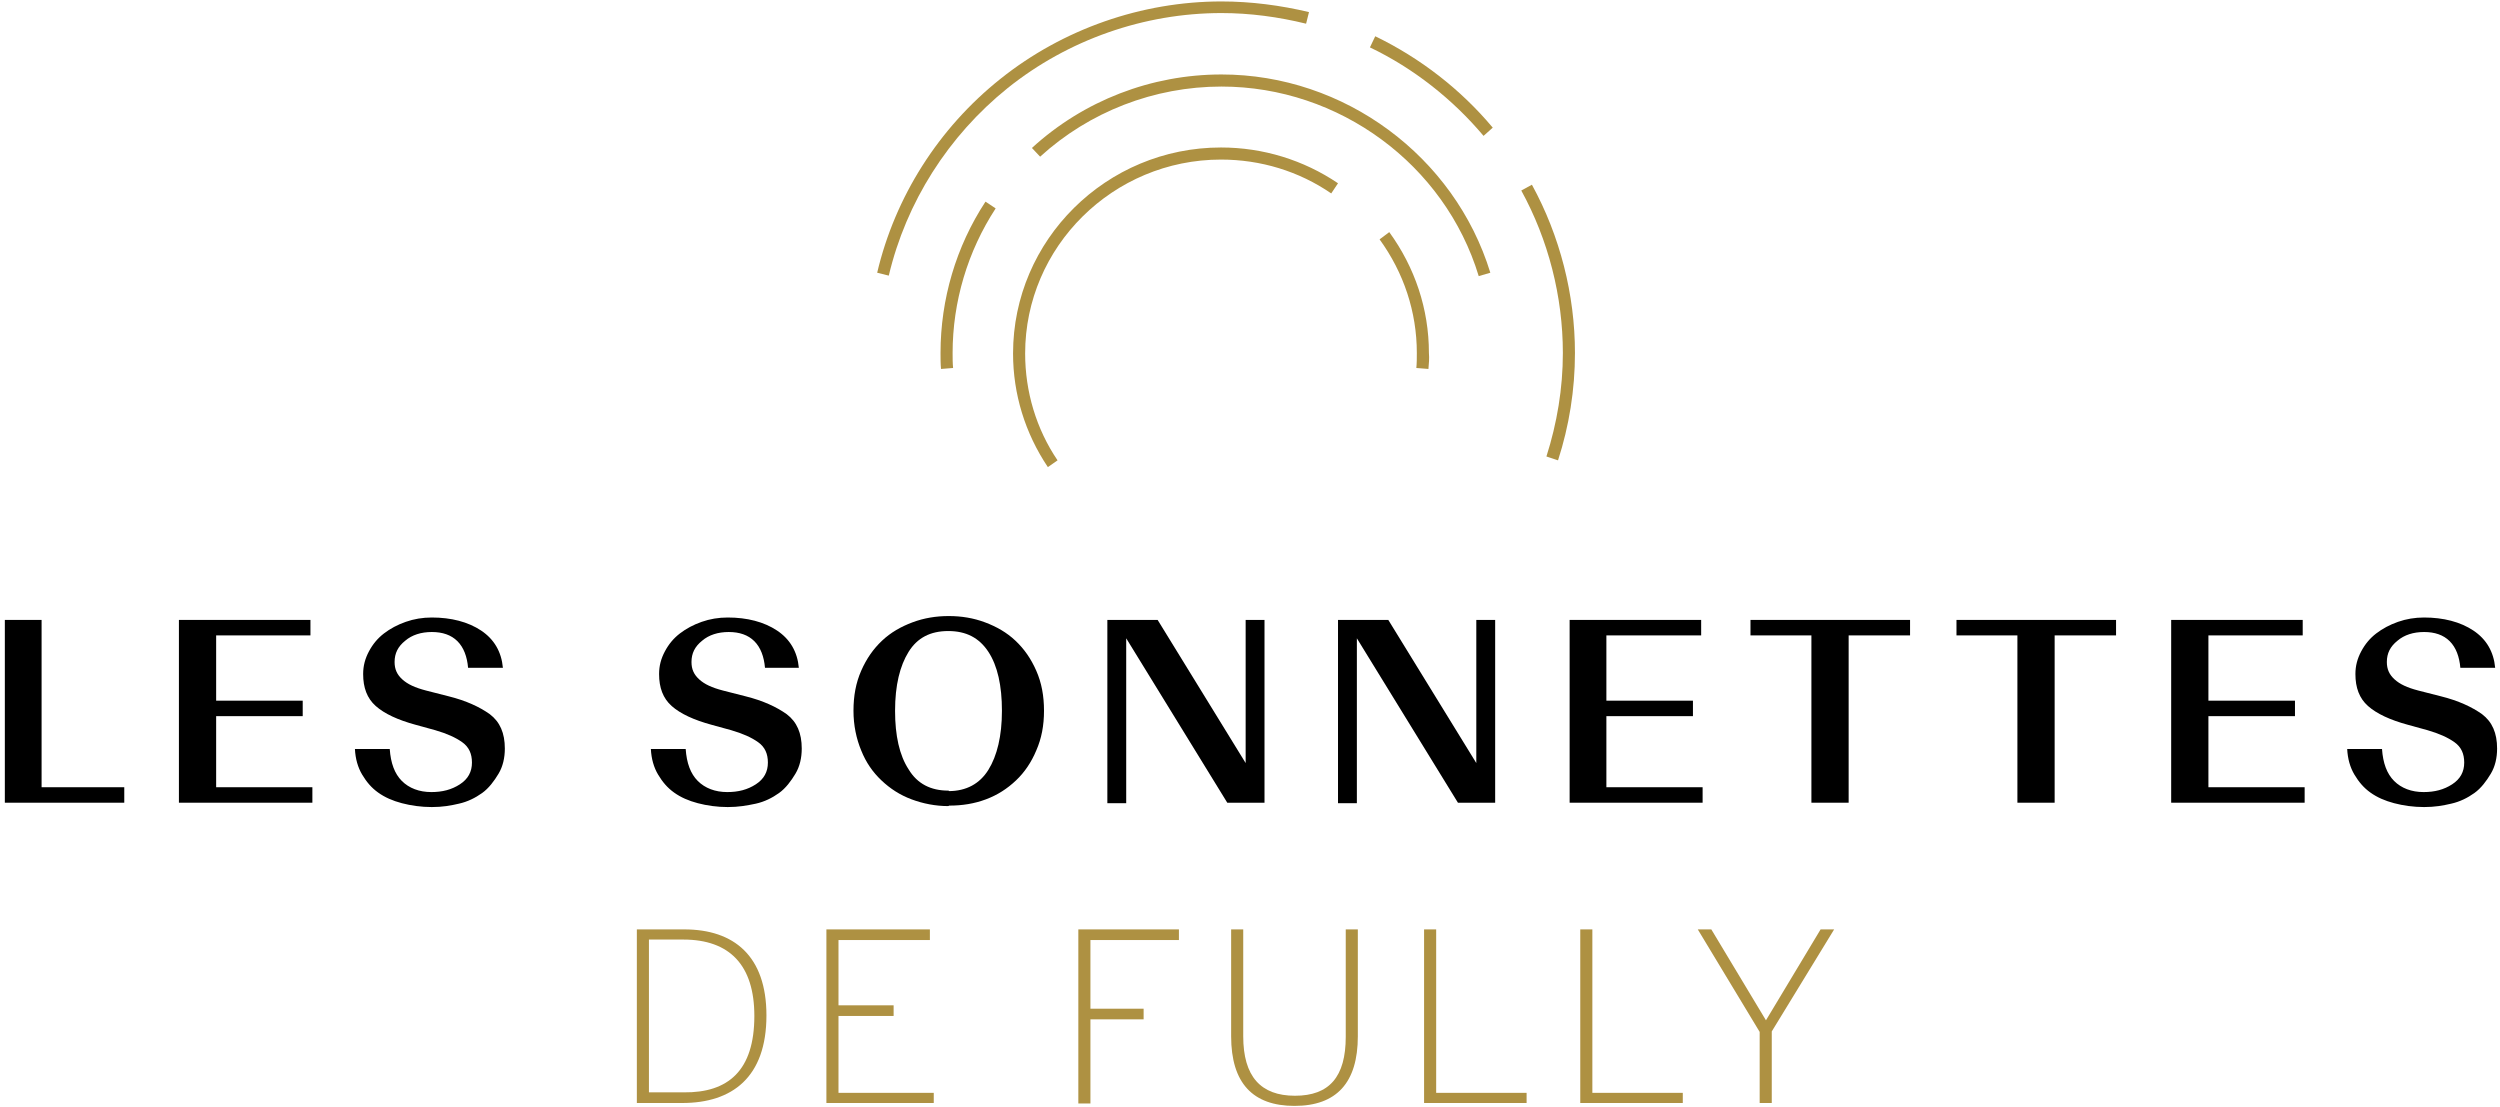 <?xml version="1.0" encoding="UTF-8"?>
<svg width="517px" height="229px" viewBox="0 0 517 229" version="1.1" xmlns="http://www.w3.org/2000/svg" xmlns:xlink="http://www.w3.org/1999/xlink">
    <title>PetitesArvines_Logo_Sonnettes</title>
    <g id="Page-1" stroke="none" stroke-width="1" fill="none" fill-rule="evenodd">
        <g id="PetitesArvines_Logo_Sonnettes" transform="translate(0.9, 0.3)" fill-rule="nonzero">
            <g id="Group" transform="translate(0, 127.1)" fill="#000000">
                <polygon id="Path" points="2.84217094e-14 0.8 7.7 0.8 7.7 35.4 24.8 35.4 24.8 38.6 0.1 38.6 0.1 0.8"></polygon>
                <polygon id="Path" points="63.6 38.6 36.1 38.6 36.1 0.8 63.3 0.8 63.3 4 43.8 4 43.8 17.5 61.7 17.5 61.7 20.7 43.8 20.7 43.8 35.4 63.7 35.4 63.7 38.6"></polygon>
                <path d="M195.2,39.3 C192.6,39.3 190,38.8 187.6,37.9 C185.2,37 183.2,35.7 181.4,34 C179.6,32.3 178.2,30.3 177.2,27.8 C176.2,25.4 175.6,22.6 175.6,19.6 C175.6,16.5 176.1,13.8 177.2,11.3 C178.3,8.8 179.7,6.8 181.5,5.1 C183.3,3.4 185.4,2.2 187.8,1.3 C190.2,0.4 192.7,0 195.3,0 C197.9,0 200.4,0.4 202.8,1.3 C205.2,2.2 207.3,3.4 209.1,5.1 C210.9,6.8 212.3,8.8 213.4,11.3 C214.5,13.8 215,16.5 215,19.6 C215,22.6 214.5,25.3 213.4,27.8 C212.4,30.2 211,32.3 209.2,34 C207.4,35.7 205.4,37 203,37.9 C200.6,38.8 198.1,39.2 195.4,39.2 L195.2,39.3 Z M195.3,36.2 C198.9,36.2 201.7,34.7 203.5,31.8 C205.3,28.9 206.3,24.8 206.3,19.6 C206.3,14.4 205.4,10.3 203.5,7.4 C201.6,4.5 198.9,3.1 195.2,3.1 C191.5,3.1 188.8,4.5 187,7.4 C185.2,10.3 184.2,14.3 184.2,19.6 C184.2,24.7 185.1,28.8 187,31.7 C188.8,34.7 191.6,36.1 195.2,36.1 L195.3,36.1 L195.3,36.2 Z" id="Shape"></path>
                <polygon id="Path" points="232 4.6 232 38.7 228.1 38.7 228.1 0.8 238.5 0.8 256.7 30.4 256.7 0.8 260.6 0.8 260.6 38.6 252.9 38.6"></polygon>
                <polygon id="Path" points="279.7 4.6 279.7 38.7 275.8 38.7 275.8 0.8 286.2 0.8 304.4 30.4 304.4 0.8 308.3 0.8 308.3 38.6 300.6 38.6"></polygon>
                <polygon id="Path" points="351.2 38.6 323.7 38.6 323.7 0.8 350.9 0.8 350.9 4 331.3 4 331.3 17.5 349.2 17.5 349.2 20.7 331.3 20.7 331.3 35.4 351.2 35.4"></polygon>
                <polygon id="Path" points="373.8 4 361.1 4 361.1 0.8 394.1 0.8 394.1 4 381.4 4 381.4 38.6 373.7 38.6 373.7 4"></polygon>
                <polygon id="Path" points="416.4 4 403.7 4 403.7 0.8 436.7 0.8 436.7 4 424 4 424 38.6 416.3 38.6 416.3 4"></polygon>
                <polygon id="Path" points="475.6 38.6 448.1 38.6 448.1 0.8 475.3 0.8 475.3 4 455.8 4 455.8 17.5 473.7 17.5 473.7 20.7 455.8 20.7 455.8 35.4 475.7 35.4 475.7 38.6"></polygon>
            </g>
            <g id="Group" transform="translate(130.8, 191.9)" fill="#AE9142">
                <path d="M26.8,17.8 C26.8,30.6 19.7,35.9 9.4,35.9 L-5.68434189e-14,35.9 L-5.68434189e-14,0 L9.8,0 C20.1,0 26.8,5.5 26.8,17.8 Z M24.3,17.9 C24.3,7.4 19.2,2.1 9.6,2.1 L2.5,2.1 L2.5,33.7 L9.7,33.7 C18.9,33.8 24.3,29.2 24.3,17.9 Z" id="Shape"></path>
                <polygon id="Path" points="61.4 35.9 39.2 35.9 39.2 0 60.6 0 60.6 2.2 41.7 2.2 41.7 15.7 53.1 15.7 53.1 17.9 41.7 17.9 41.7 33.8 61.4 33.8"></polygon>
                <polygon id="Path" points="112.1 2.2 93.8 2.2 93.8 16.4 104.8 16.4 104.8 18.6 93.8 18.6 93.8 36 91.3 36 91.3 0 112.1 0"></polygon>
                <path d="M149.1,22.1 C149.1,31.7 144.7,36.5 136,36.5 C127.4,36.5 122.9,31.8 122.9,22.1 L122.9,0 L125.4,0 L125.4,22.1 C125.4,30.4 129,34.4 136.1,34.4 C143.2,34.4 146.6,30.5 146.6,22.2 L146.6,0 L149.1,0 L149.1,22.1 L149.1,22.1 Z" id="Path"></path>
                <polygon id="Path" points="184 35.9 162.8 35.9 162.8 0 165.3 0 165.3 33.8 184 33.8"></polygon>
                <polygon id="Path" points="216.3 35.9 195.1 35.9 195.1 0 197.6 0 197.6 33.8 216.3 33.8"></polygon>
                <polygon id="Path" points="247.6 0 234.7 21.1 234.7 35.9 232.2 35.9 232.2 21.2 219.4 0 222.2 0 233.5 18.8 244.8 0"></polygon>
            </g>
            <g id="Group" transform="translate(180.5, 0)" fill="#AE9142">
                <path d="M2.4,56.7 L0,56.1 C3.7,40.4 12.7,26.2 25.5,16 C38.4,5.7 54.7,0 71.2,0 C77.3,0 83.4,0.8 89.3,2.2 L88.7,4.6 C83,3.2 77.1,2.4 71.2,2.4 C55.2,2.4 39.5,7.9 27,17.9 C14.7,27.8 6,41.5 2.4,56.7 Z" id="Path"></path>
                <path d="M140.8,94.9 L138.4,94.1 C140.6,87.2 141.8,80 141.8,72.7 C141.8,61 138.8,49.3 133.2,39.1 L135.4,37.9 C141.2,48.5 144.3,60.6 144.3,72.7 C144.3,80.3 143.1,87.8 140.8,94.9 Z" id="Path"></path>
                <path d="M125.4,27.8 C119,20.2 110.9,13.8 101.9,9.5 L103,7.2 C112.3,11.7 120.7,18.2 127.3,26.1 L125.4,27.8 Z" id="Path"></path>
                <path d="M124.4,56.8 C117.4,33.7 95.5,17.6 71.2,17.6 C57.3,17.6 43.9,22.8 33.7,32.1 L32,30.3 C42.7,20.5 56.7,15.1 71.2,15.1 C96.6,15.1 119.4,32 126.8,56.1 L124.4,56.8 Z" id="Path"></path>
                <path d="M13.2,76 C13.1,74.9 13.1,73.8 13.1,72.7 C13.1,61.6 16.3,50.7 22.4,41.4 L24.5,42.8 C18.7,51.7 15.6,62.1 15.6,72.7 C15.6,73.7 15.6,74.8 15.7,75.8 L13.2,76 Z" id="Path"></path>
                <path d="M35.3,96.3 C30.6,89.3 28.1,81.2 28.1,72.8 C28.1,49.3 47.4,30.2 71.1,30.2 C79.8,30.2 88.2,32.8 95.3,37.6 L93.9,39.7 C87.2,35.1 79.3,32.7 71.1,32.7 C48.8,32.7 30.6,50.7 30.6,72.8 C30.6,80.7 32.9,88.4 37.3,94.9 L35.3,96.3 Z" id="Path"></path>
                <path d="M114,76 L111.5,75.8 C111.6,74.8 111.6,73.7 111.6,72.7 C111.6,64.2 108.9,56.1 103.9,49.2 L105.9,47.7 C111.2,55 114.1,63.6 114.1,72.7 C114.2,73.8 114.1,74.9 114,76 Z" id="Path"></path>
            </g>
            <path d="M149.6,166.6 C147.4,166.6 145.3,166.3 143.4,165.8 C141.5,165.3 139.9,164.6 138.5,163.6 C137.1,162.6 136.1,161.4 135.2,159.9 C134.3,158.4 133.8,156.6 133.7,154.6 L140.9,154.6 C141.1,157.5 141.9,159.7 143.4,161.2 C144.9,162.7 147,163.5 149.5,163.5 C151.8,163.5 153.7,163 155.4,161.9 C157.1,160.8 157.9,159.3 157.9,157.4 C157.9,155.6 157.3,154.2 155.9,153.2 C154.5,152.2 152.7,151.4 150.3,150.7 L146.3,149.6 C142.6,148.6 139.8,147.3 138,145.7 C136.2,144.1 135.4,141.9 135.4,139.1 C135.4,137.4 135.8,135.9 136.6,134.4 C137.4,132.9 138.4,131.7 139.7,130.7 C141,129.7 142.5,128.9 144.2,128.3 C145.9,127.7 147.7,127.4 149.6,127.4 C153.6,127.4 157.1,128.3 159.8,130.1 C162.5,131.9 164,134.5 164.3,137.8 L157.3,137.8 C157.1,135.5 156.4,133.6 155.1,132.3 C153.8,131 152,130.4 149.8,130.4 C147.6,130.4 145.7,131 144.3,132.2 C142.8,133.4 142.1,134.8 142.1,136.6 C142.1,138.1 142.6,139.2 143.7,140.2 C144.8,141.2 146.3,141.9 148.6,142.5 L153.3,143.7 C156.9,144.6 159.7,145.9 161.8,147.4 C163.9,149 164.9,151.3 164.9,154.5 C164.9,156.4 164.5,158.2 163.6,159.7 C162.7,161.2 161.6,162.7 160.2,163.7 C158.8,164.7 157.2,165.5 155.4,165.9 C153.5,166.3 151.8,166.6 149.6,166.6 Z" id="Path" fill="#000000"></path>
            <path d="M500.4,166.6 C498.2,166.6 496.1,166.3 494.2,165.8 C492.3,165.3 490.7,164.6 489.3,163.6 C487.9,162.6 486.9,161.4 486,159.9 C485.1,158.4 484.6,156.6 484.5,154.6 L491.7,154.6 C491.9,157.5 492.7,159.7 494.2,161.2 C495.7,162.7 497.8,163.5 500.3,163.5 C502.6,163.5 504.5,163 506.2,161.9 C507.9,160.8 508.7,159.3 508.7,157.4 C508.7,155.6 508.1,154.2 506.7,153.2 C505.3,152.2 503.5,151.4 501.1,150.7 L497.1,149.6 C493.4,148.6 490.6,147.3 488.8,145.7 C487,144.1 486.2,141.9 486.2,139.1 C486.2,137.4 486.6,135.9 487.4,134.4 C488.2,132.9 489.2,131.7 490.5,130.7 C491.8,129.7 493.3,128.9 495,128.3 C496.7,127.7 498.5,127.4 500.4,127.4 C504.4,127.4 507.9,128.3 510.6,130.1 C513.3,131.9 514.8,134.5 515.1,137.8 L507.9,137.8 C507.7,135.5 507,133.6 505.7,132.3 C504.4,131 502.6,130.4 500.4,130.4 C498.2,130.4 496.3,131 494.9,132.2 C493.4,133.4 492.7,134.8 492.7,136.6 C492.7,138.1 493.2,139.2 494.3,140.2 C495.4,141.2 496.9,141.9 499.2,142.5 L503.9,143.7 C507.5,144.6 510.3,145.9 512.4,147.4 C514.5,149 515.5,151.3 515.5,154.5 C515.5,156.4 515.1,158.2 514.2,159.7 C513.3,161.2 512.2,162.7 510.8,163.7 C509.4,164.7 507.8,165.5 506,165.9 C504.3,166.3 502.6,166.6 500.4,166.6 Z" id="Path" fill="#000000"></path>
            <path d="M88.4,166.6 C86.2,166.6 84.1,166.3 82.2,165.8 C80.3,165.3 78.7,164.6 77.3,163.6 C75.9,162.6 74.9,161.4 74,159.9 C73.1,158.4 72.6,156.6 72.5,154.6 L79.7,154.6 C79.9,157.5 80.7,159.7 82.2,161.2 C83.7,162.7 85.8,163.5 88.3,163.5 C90.6,163.5 92.5,163 94.2,161.9 C95.9,160.8 96.7,159.3 96.7,157.4 C96.7,155.6 96.1,154.2 94.7,153.2 C93.3,152.2 91.5,151.4 89.1,150.7 L85.1,149.6 C81.4,148.6 78.6,147.3 76.8,145.7 C75,144.1 74.2,141.9 74.2,139.1 C74.2,137.4 74.6,135.9 75.4,134.4 C76.2,132.9 77.2,131.7 78.5,130.7 C79.8,129.7 81.3,128.9 83,128.3 C84.7,127.7 86.5,127.4 88.4,127.4 C92.4,127.4 95.9,128.3 98.6,130.1 C101.3,131.9 102.8,134.5 103.1,137.8 L95.9,137.8 C95.7,135.5 95,133.6 93.7,132.3 C92.4,131 90.6,130.4 88.4,130.4 C86.2,130.4 84.3,131 82.9,132.2 C81.4,133.4 80.7,134.8 80.7,136.6 C80.7,138.1 81.2,139.2 82.3,140.2 C83.4,141.2 84.9,141.9 87.2,142.5 L91.9,143.7 C95.5,144.6 98.3,145.9 100.4,147.4 C102.5,149 103.5,151.3 103.5,154.5 C103.5,156.4 103.1,158.2 102.2,159.7 C101.3,161.2 100.2,162.7 98.8,163.7 C97.4,164.7 95.8,165.5 94,165.9 C92.3,166.3 90.6,166.6 88.4,166.6 Z" id="Path" fill="#000000"></path>
        </g>
    </g>
</svg>